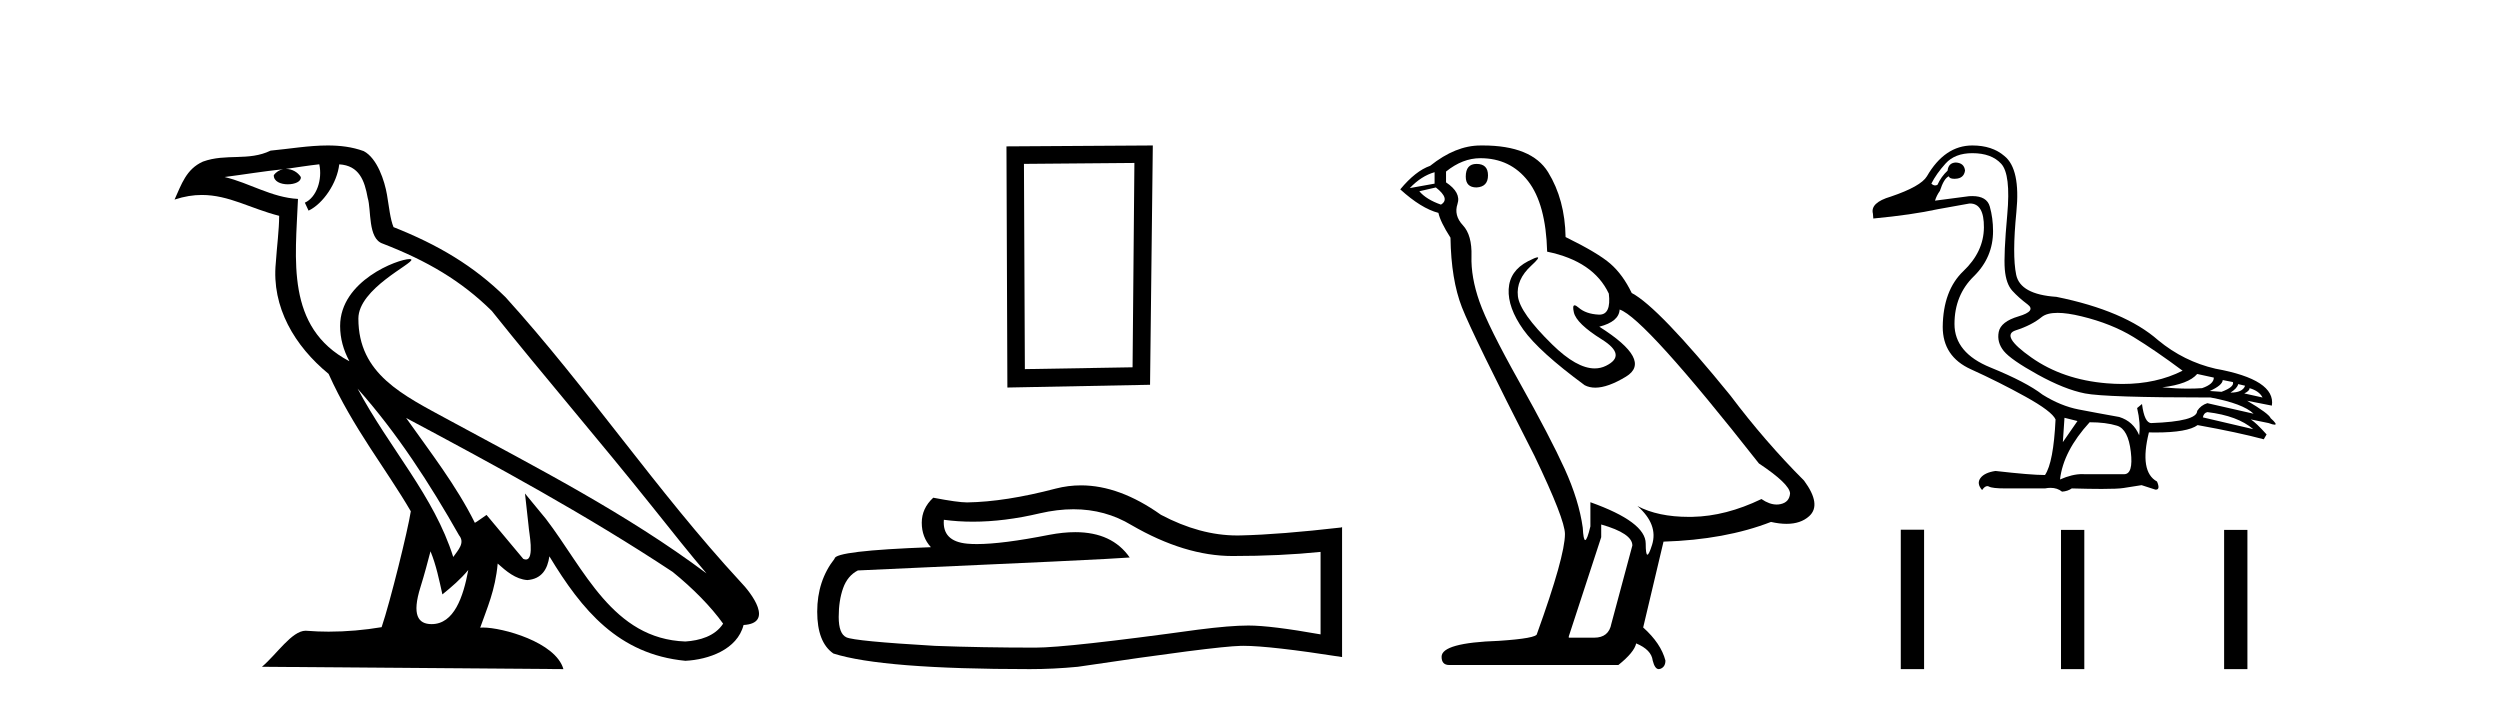<?xml version='1.0' encoding='UTF-8' standalone='yes'?><svg xmlns='http://www.w3.org/2000/svg' xmlns:xlink='http://www.w3.org/1999/xlink' width='145.0' height='41.0' ><path d='M 20.74 22.54 L 20.74 22.54 C 23.034 25.118 24.933 28.06 26.626 31.048 C 26.982 31.486 26.582 31.888 26.288 32.305 C 25.173 28.763 22.605 26.03 20.74 22.54 ZM 18.519 9.529 C 18.71 10.422 18.358 11.451 17.681 11.755 L 17.897 12.217 C 18.743 11.815 19.555 10.612 19.676 9.532 C 20.831 9.601 21.147 10.47 21.327 11.479 C 21.544 12.168 21.324 13.841 22.198 14.13 C 24.778 15.129 26.75 16.285 28.521 18.031 C 31.576 21.852 34.768 25.552 37.823 29.376 C 39.01 30.865 40.095 32.228 40.977 33.257 C 36.337 29.789 31.154 27.136 26.068 24.38 C 23.365 22.911 20.786 21.71 20.786 18.477 C 20.786 16.738 23.991 15.281 23.859 15.055 C 23.847 15.035 23.81 15.026 23.752 15.026 C 23.094 15.026 19.727 16.274 19.727 18.907 C 19.727 19.637 19.922 20.313 20.262 20.944 C 20.256 20.944 20.251 20.943 20.246 20.943 C 16.553 18.986 17.14 15.028 17.283 11.538 C 15.748 11.453 14.484 10.616 13.027 10.267 C 14.157 10.121 15.284 9.933 16.417 9.816 L 16.417 9.816 C 16.204 9.858 16.01 9.982 15.881 10.154 C 15.862 10.526 16.283 10.69 16.693 10.69 C 17.093 10.69 17.484 10.534 17.446 10.264 C 17.265 9.982 16.935 9.799 16.597 9.799 C 16.587 9.799 16.578 9.799 16.568 9.799 C 17.131 9.719 17.882 9.599 18.519 9.529 ZM 24.969 31.976 C 25.3 32.78 25.471 33.632 25.659 34.476 C 26.197 34.04 26.718 33.593 27.16 33.06 L 27.16 33.06 C 26.872 34.623 26.335 36.199 25.034 36.199 C 24.246 36.199 23.881 35.667 24.387 34.054 C 24.625 33.293 24.814 32.566 24.969 31.976 ZM 23.555 24.242 L 23.555 24.242 C 28.821 27.047 34.035 29.879 39.015 33.171 C 40.188 34.122 41.233 35.181 41.941 36.172 C 41.472 36.901 40.578 37.152 39.752 37.207 C 35.537 37.06 33.887 32.996 31.66 30.093 L 30.449 28.622 L 30.658 30.507 C 30.672 30.846 31.02 32.452 30.502 32.452 C 30.458 32.452 30.407 32.44 30.35 32.415 L 28.219 29.865 C 27.992 30.015 27.777 30.186 27.542 30.325 C 26.485 28.187 24.938 26.196 23.555 24.242 ZM 19.011 8.437 C 17.904 8.437 16.77 8.636 15.695 8.736 C 14.413 9.361 13.114 8.884 11.77 9.373 C 10.798 9.809 10.526 10.693 10.124 11.576 C 10.697 11.386 11.217 11.308 11.708 11.308 C 13.275 11.308 14.536 12.097 16.192 12.518 C 16.189 13.349 16.059 14.292 15.997 15.242 C 15.74 17.816 17.097 20.076 19.059 21.685 C 20.464 24.814 22.408 27.214 23.827 29.655 C 23.658 30.752 22.637 34.89 22.134 36.376 C 21.149 36.542 20.096 36.636 19.062 36.636 C 18.644 36.636 18.23 36.62 17.824 36.588 C 17.792 36.584 17.761 36.582 17.729 36.582 C 16.931 36.582 16.054 37.945 15.194 38.673 L 32.678 38.809 C 32.232 37.233 29.125 36.397 28.021 36.397 C 27.958 36.397 27.901 36.399 27.852 36.405 C 28.241 35.29 28.727 34.243 28.866 32.686 C 29.354 33.123 29.901 33.595 30.584 33.644 C 31.419 33.582 31.758 33.011 31.864 32.267 C 33.756 35.396 35.871 37.951 39.752 38.327 C 41.093 38.261 42.764 37.675 43.126 36.25 C 44.905 36.149 43.6 34.416 42.94 33.737 C 38.1 28.498 34.104 22.517 29.322 17.238 C 27.48 15.421 25.4 14.192 22.824 13.173 C 22.632 12.702 22.569 12.032 22.445 11.295 C 22.309 10.491 21.879 9.174 21.095 8.765 C 20.427 8.519 19.724 8.437 19.011 8.437 Z' style='fill:#000000;stroke:none' /><path d='M 65.795 9.451 L 65.689 21.303 L 59.442 21.409 L 59.389 9.505 L 65.795 9.451 ZM 66.863 8.437 L 58.375 8.49 L 58.428 22.477 L 66.703 22.317 L 66.863 8.437 Z' style='fill:#000000;stroke:none' /><path d='M 62.262 29.537 Q 64.106 29.537 65.626 30.456 Q 68.718 32.249 71.485 32.249 Q 74.27 32.249 76.593 32.01 L 76.593 36.794 Q 73.706 36.281 72.425 36.281 L 72.39 36.281 Q 71.348 36.281 69.486 36.52 Q 61.918 37.562 60.056 37.562 Q 56.964 37.562 54.231 37.46 Q 49.55 37.186 49.089 36.964 Q 48.645 36.759 48.645 35.786 Q 48.645 34.829 48.901 34.111 Q 49.157 33.394 49.755 33.086 Q 64.378 32.437 65.523 32.335 Q 64.504 30.865 62.366 30.865 Q 61.671 30.865 60.859 31.019 Q 58.136 31.556 56.659 31.556 Q 56.349 31.556 56.093 31.532 Q 54.641 31.395 54.744 30.148 L 54.744 30.148 Q 55.559 30.258 56.428 30.258 Q 58.253 30.258 60.313 29.772 Q 61.329 29.537 62.262 29.537 ZM 62.697 28.151 Q 61.957 28.151 61.235 28.337 Q 58.314 29.106 56.093 29.14 Q 55.546 29.14 54.129 28.867 Q 53.462 29.482 53.462 30.319 Q 53.462 31.156 53.992 31.737 Q 48.406 31.942 48.406 32.403 Q 47.398 33.684 47.398 35.478 Q 47.398 37.255 48.337 37.904 Q 51.173 38.809 59.732 38.809 Q 61.098 38.809 62.516 38.673 Q 70.443 37.494 71.963 37.46 Q 72.035 37.458 72.113 37.458 Q 73.675 37.458 77.84 38.109 L 77.84 30.558 L 77.806 30.592 Q 74.235 31.002 71.98 31.054 Q 71.865 31.057 71.749 31.057 Q 69.603 31.057 67.334 29.858 Q 64.933 28.151 62.697 28.151 Z' style='fill:#000000;stroke:none' /><path d='M 85.641 9.507 Q 85.014 9.507 85.014 10.245 Q 85.014 10.872 85.641 10.872 Q 86.304 10.835 86.304 10.171 Q 86.304 9.507 85.641 9.507 ZM 83.206 9.987 L 83.206 10.651 L 81.768 10.909 Q 82.432 10.208 83.206 9.987 ZM 83.28 10.872 Q 84.128 11.536 83.575 11.868 Q 82.727 11.573 82.321 11.093 L 83.28 10.872 ZM 85.862 9.175 Q 87.595 9.175 88.628 10.503 Q 89.661 11.831 89.735 14.597 Q 92.427 15.15 93.312 17.031 Q 93.455 18.249 92.763 18.249 Q 92.743 18.249 92.722 18.248 Q 91.984 18.211 91.56 17.843 Q 91.406 17.709 91.327 17.709 Q 91.19 17.709 91.284 18.119 Q 91.431 18.765 92.906 19.687 Q 94.382 20.609 93.146 21.217 Q 92.84 21.368 92.493 21.368 Q 91.444 21.368 90.03 19.982 Q 88.149 18.138 88.038 17.179 Q 87.927 16.22 88.812 15.408 Q 89.339 14.926 89.174 14.926 Q 89.062 14.926 88.628 15.15 Q 87.558 15.703 87.503 16.773 Q 87.448 17.843 88.351 19.115 Q 89.255 20.388 91.911 22.342 Q 92.182 22.484 92.525 22.484 Q 93.255 22.484 94.308 21.844 Q 95.857 20.904 92.759 18.949 Q 93.902 18.654 93.939 17.953 Q 95.378 18.433 102.016 26.879 Q 103.787 28.059 103.824 28.612 Q 103.787 29.129 103.27 29.239 Q 103.16 29.263 103.046 29.263 Q 102.628 29.263 102.164 28.944 Q 100.098 29.94 98.162 29.977 Q 98.06 29.979 97.96 29.979 Q 96.16 29.979 94.972 29.35 L 94.972 29.35 Q 96.189 30.42 95.82 31.6 Q 95.641 32.172 95.549 32.172 Q 95.451 32.172 95.451 31.526 Q 95.451 30.272 92.243 29.129 L 92.243 30.53 Q 92.054 31.324 91.942 31.324 Q 91.836 31.324 91.8 30.604 Q 91.579 29.018 90.749 27.192 Q 89.919 25.367 88.112 22.139 Q 86.304 18.912 85.807 17.492 Q 85.309 16.072 85.346 14.855 Q 85.382 13.638 84.848 13.066 Q 84.313 12.495 84.534 11.831 Q 84.755 11.167 83.87 10.577 L 83.87 9.95 Q 84.829 9.175 85.862 9.175 ZM 92.87 30.42 Q 94.677 30.936 94.677 31.637 L 93.46 36.173 Q 93.312 36.985 92.464 36.985 L 90.989 36.985 L 90.989 36.911 L 92.87 31.157 L 92.87 30.42 ZM 85.995 8.437 Q 85.929 8.437 85.862 8.438 Q 84.423 8.438 82.948 9.618 Q 82.1 9.913 81.215 10.983 Q 82.432 12.089 83.428 12.347 Q 83.538 12.864 84.128 13.786 Q 84.165 16.22 84.792 17.824 Q 85.419 19.429 88.997 26.436 Q 90.767 30.124 90.767 30.973 Q 90.767 32.264 89.144 36.763 Q 89.144 37.022 86.931 37.169 Q 83.612 37.28 83.612 38.091 Q 83.612 38.571 84.055 38.571 L 93.865 38.571 Q 94.787 37.833 94.898 37.317 Q 95.783 37.685 95.857 38.312 Q 95.981 38.809 96.21 38.809 Q 96.253 38.809 96.3 38.792 Q 96.595 38.681 96.595 38.312 Q 96.336 37.317 95.304 36.394 L 96.484 31.415 Q 100.062 31.305 102.717 30.272 Q 103.209 30.383 103.619 30.383 Q 104.438 30.383 104.93 29.94 Q 105.668 29.276 104.635 27.875 Q 102.385 25.625 100.357 22.932 Q 96.189 17.806 94.64 16.994 Q 94.124 15.925 93.404 15.298 Q 92.685 14.671 90.804 13.749 Q 90.767 11.573 89.79 9.987 Q 88.835 8.437 85.995 8.437 Z' style='fill:#000000;stroke:none' /><path d='M 119.339 18.146 C 119.715 18.146 120.178 18.213 120.728 18.347 C 121.89 18.629 122.894 19.03 123.741 19.547 C 124.589 20.065 125.538 20.717 126.59 21.501 C 125.578 22.014 124.414 22.27 123.099 22.27 C 122.803 22.27 122.499 22.257 122.188 22.231 C 120.493 22.09 119.037 21.592 117.821 20.736 C 116.605 19.881 116.303 19.355 116.915 19.159 C 117.527 18.963 118.025 18.708 118.41 18.394 C 118.612 18.229 118.922 18.146 119.339 18.146 ZM 127.437 21.69 L 128.402 21.901 C 128.402 22.153 128.175 22.357 127.72 22.513 C 127.461 22.531 127.191 22.54 126.91 22.54 C 126.441 22.54 125.942 22.515 125.413 22.466 C 126.433 22.341 127.107 22.082 127.437 21.69 ZM 128.92 22.043 L 129.509 22.16 C 129.571 22.349 129.352 22.537 128.849 22.725 L 128.167 22.678 C 128.653 22.459 128.904 22.247 128.92 22.043 ZM 129.815 22.278 L 130.215 22.372 C 130.121 22.639 129.838 22.772 129.367 22.772 C 129.634 22.6 129.783 22.435 129.815 22.278 ZM 130.474 22.513 C 130.85 22.623 131.101 22.804 131.227 23.055 L 130.168 22.819 C 130.372 22.725 130.474 22.623 130.474 22.513 ZM 128.026 23.902 C 129.203 24.044 130.089 24.373 130.686 24.891 L 127.767 24.208 C 127.798 24.036 127.884 23.934 128.026 23.902 ZM 114.396 8.884 C 115.134 8.884 115.691 9.088 116.067 9.496 C 116.444 9.904 116.562 10.889 116.421 12.45 C 116.279 14.012 116.232 15.071 116.279 15.628 C 116.326 16.185 116.472 16.597 116.715 16.864 C 116.958 17.131 117.252 17.394 117.598 17.653 C 117.943 17.911 117.77 18.143 117.08 18.347 C 116.389 18.551 116.005 18.853 115.926 19.253 C 115.848 19.653 115.946 20.022 116.22 20.36 C 116.495 20.697 117.15 21.152 118.186 21.725 C 119.222 22.298 120.136 22.663 120.928 22.819 C 121.721 22.976 124.149 23.055 128.214 23.055 C 129.469 23.29 130.301 23.604 130.709 23.996 L 128.026 23.384 C 127.774 23.463 127.578 23.612 127.437 23.832 C 127.437 24.24 126.55 24.475 124.777 24.538 C 124.51 24.538 124.33 24.169 124.236 23.432 L 123.953 23.667 C 124.094 24.263 124.134 24.789 124.071 25.244 C 123.851 24.711 123.467 24.357 122.917 24.185 C 122.039 24.028 121.254 23.883 120.563 23.749 C 119.873 23.616 119.175 23.33 118.468 22.89 C 117.841 22.404 116.832 21.878 115.444 21.313 C 114.055 20.748 113.36 19.908 113.36 18.794 C 113.36 17.68 113.733 16.758 114.479 16.028 C 115.224 15.299 115.597 14.424 115.597 13.404 C 115.597 12.901 115.534 12.427 115.408 11.98 C 115.295 11.575 114.956 11.373 114.393 11.373 C 114.334 11.373 114.272 11.375 114.208 11.379 L 112.23 11.638 C 112.293 11.434 112.387 11.246 112.513 11.073 C 112.67 10.587 112.843 10.304 113.031 10.226 C 113.058 10.322 113.164 10.37 113.348 10.37 C 113.374 10.37 113.402 10.369 113.431 10.367 C 113.745 10.351 113.925 10.194 113.972 9.896 C 113.941 9.598 113.761 9.441 113.431 9.425 C 113.149 9.441 112.992 9.598 112.96 9.896 C 112.709 10.132 112.513 10.406 112.372 10.72 C 112.326 10.743 112.281 10.754 112.238 10.754 C 112.162 10.754 112.089 10.719 112.019 10.65 C 112.207 10.273 112.482 9.884 112.843 9.484 C 113.203 9.084 113.721 8.884 114.396 8.884 ZM 119.74 24.232 L 120.493 24.42 L 119.645 25.644 L 119.74 24.232 ZM 121.199 24.491 C 121.827 24.491 122.356 24.557 122.788 24.691 C 123.22 24.824 123.486 25.33 123.588 26.209 C 123.689 27.073 123.558 27.504 123.196 27.504 C 123.19 27.504 123.183 27.504 123.176 27.504 L 120.917 27.504 C 120.867 27.5 120.816 27.498 120.765 27.498 C 120.379 27.498 119.951 27.602 119.481 27.81 C 119.606 26.711 120.179 25.605 121.199 24.491 ZM 114.396 8.437 C 113.329 8.437 112.45 9.033 111.76 10.226 C 111.524 10.618 110.826 11.01 109.665 11.403 C 108.864 11.638 108.519 11.968 108.629 12.391 L 108.652 12.674 C 110.143 12.533 111.391 12.352 112.395 12.133 L 114.231 11.803 C 114.241 11.803 114.25 11.803 114.259 11.803 C 114.805 11.803 115.075 12.266 115.067 13.192 C 115.059 14.133 114.663 14.977 113.878 15.722 C 113.094 16.468 112.693 17.547 112.678 18.959 C 112.678 20.105 113.223 20.925 114.314 21.419 C 115.404 21.913 116.46 22.443 117.48 23.008 C 118.5 23.573 119.081 24.012 119.222 24.326 C 119.143 25.989 118.939 27.064 118.61 27.551 C 118.06 27.551 117.103 27.472 115.738 27.316 C 115.314 27.378 115.024 27.516 114.867 27.727 C 114.71 27.939 114.741 28.171 114.961 28.422 C 115.066 28.27 115.167 28.195 115.263 28.195 C 115.296 28.195 115.329 28.204 115.361 28.222 C 115.487 28.292 115.801 28.328 116.303 28.328 L 118.61 28.328 C 118.723 28.306 118.83 28.295 118.932 28.295 C 119.195 28.295 119.417 28.369 119.598 28.516 C 119.818 28.5 120.006 28.438 120.163 28.328 C 120.856 28.348 121.436 28.358 121.902 28.358 C 122.524 28.358 122.945 28.34 123.165 28.304 C 123.549 28.241 123.898 28.187 124.212 28.139 L 125.012 28.398 C 125.022 28.399 125.031 28.399 125.039 28.399 C 125.219 28.399 125.241 28.242 125.107 27.928 C 124.416 27.551 124.259 26.602 124.636 25.079 L 124.636 25.079 C 124.769 25.082 124.897 25.084 125.021 25.084 C 126.262 25.084 127.075 24.941 127.461 24.656 C 129.03 24.938 130.309 25.213 131.298 25.479 L 131.462 25.197 C 131.054 24.742 130.748 24.452 130.544 24.326 L 130.544 24.326 L 131.58 24.538 C 131.747 24.601 131.863 24.632 131.928 24.632 C 132.057 24.632 131.98 24.506 131.698 24.255 C 131.635 24.083 131.18 23.745 130.332 23.243 L 130.332 23.243 L 131.768 23.526 C 131.925 22.521 130.835 21.807 128.496 21.384 C 127.272 21.101 126.166 20.552 125.177 19.736 C 123.875 18.59 121.905 17.751 119.269 17.217 C 117.872 17.123 117.095 16.695 116.938 15.934 C 116.781 15.173 116.785 13.961 116.95 12.297 C 117.115 10.634 116.883 9.551 116.256 9.049 C 115.785 8.641 115.165 8.437 114.396 8.437 Z' style='fill:#000000;stroke:none' /><path d='M 110.245 30.723 L 110.245 38.809 L 111.597 38.809 L 111.597 30.723 ZM 119.538 30.734 L 119.538 38.809 L 120.89 38.809 L 120.89 30.734 ZM 128.999 30.734 L 128.999 38.809 L 130.35 38.809 L 130.35 30.734 Z' style='fill:#000000;stroke:none' /></svg>